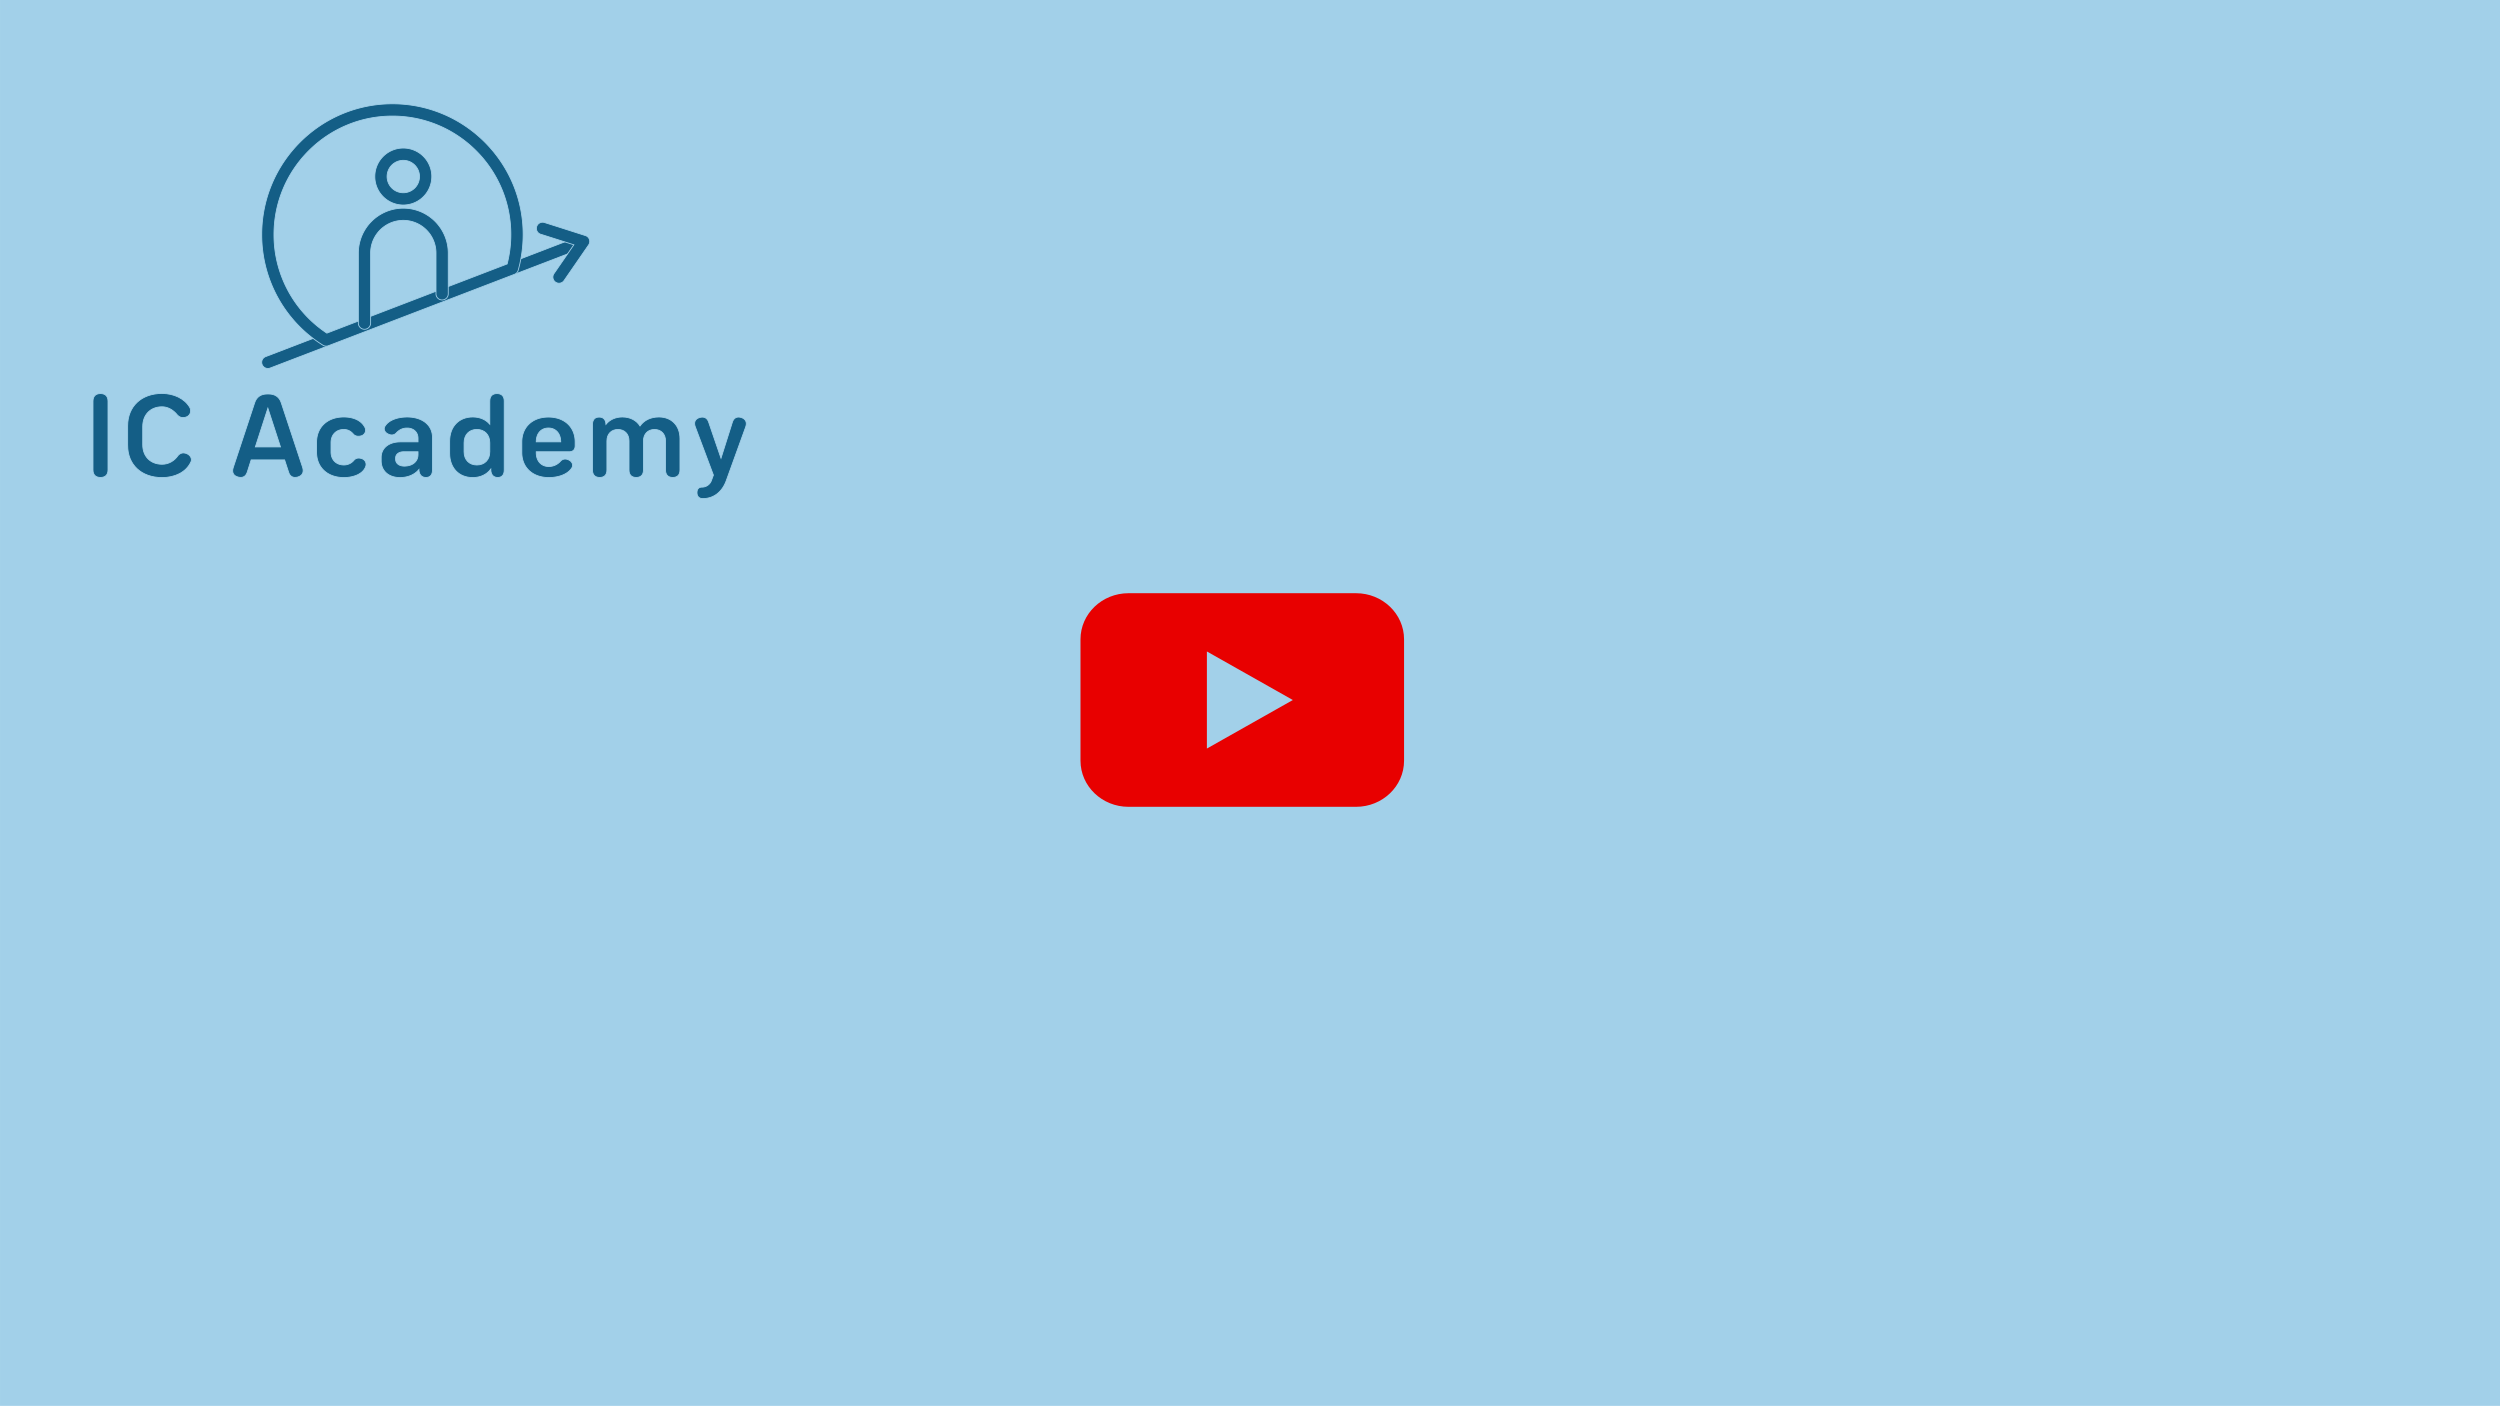 <?xml version="1.0" encoding="UTF-8" standalone="no"?>
<!-- Created with Inkscape (http://www.inkscape.org/) -->

<svg
   width="770"
   height="433"
   viewBox="0 0 203.729 114.565"
   version="1.1"
   id="svg1"
   xml:space="preserve"
   inkscape:version="1.3 (0e150ed, 2023-07-21)"
   sodipodi:docname="icAcademyVideo.svg"
   inkscape:export-filename="icAcademyVideo.png"
   inkscape:export-xdpi="96"
   inkscape:export-ydpi="96"
   xmlns:inkscape="http://www.inkscape.org/namespaces/inkscape"
   xmlns:sodipodi="http://sodipodi.sourceforge.net/DTD/sodipodi-0.dtd"
   xmlns:xlink="http://www.w3.org/1999/xlink"
   xmlns="http://www.w3.org/2000/svg"
   xmlns:svg="http://www.w3.org/2000/svg"><sodipodi:namedview
     id="namedview1"
     pagecolor="#ffffff"
     bordercolor="#000000"
     borderopacity="0.25"
     inkscape:showpageshadow="2"
     inkscape:pageopacity="0.0"
     inkscape:pagecheckerboard="0"
     inkscape:deskcolor="#d1d1d1"
     inkscape:document-units="mm"
     inkscape:zoom="0.88068452"
     inkscape:cx="333.26349"
     inkscape:cy="181.67686"
     inkscape:window-width="1896"
     inkscape:window-height="1207"
     inkscape:window-x="22"
     inkscape:window-y="25"
     inkscape:window-maximized="0"
     inkscape:current-layer="layer1" /><defs
     id="defs1"><linearGradient
       id="swatch8"
       inkscape:swatch="solid"><stop
         style="stop-color:#dd0026;stop-opacity:1;"
         offset="0"
         id="stop8" /></linearGradient><linearGradient
       id="swatch7"
       inkscape:swatch="solid"><stop
         style="stop-color:#dd0026;stop-opacity:1;"
         offset="0"
         id="stop7" /></linearGradient><linearGradient
       id="swatch6"
       inkscape:swatch="solid"><stop
         style="stop-color:#dd0026;stop-opacity:1;"
         offset="0"
         id="stop6" /></linearGradient><linearGradient
       id="swatch5"
       inkscape:swatch="solid"><stop
         style="stop-color:#a2d0e9;stop-opacity:1;"
         offset="0"
         id="stop5" /></linearGradient><linearGradient
       id="swatch4"
       inkscape:swatch="solid"><stop
         style="stop-color:#000000;stop-opacity:1;"
         offset="0"
         id="stop4" /></linearGradient><linearGradient
       id="swatch3"
       inkscape:swatch="solid"><stop
         style="stop-color:#e15e86;stop-opacity:1;"
         offset="0"
         id="stop3" /></linearGradient><linearGradient
       id="swatch2"
       inkscape:swatch="solid"><stop
         style="stop-color:#e80000;stop-opacity:1;"
         offset="0"
         id="stop2" /></linearGradient><linearGradient
       inkscape:collect="always"
       xlink:href="#swatch2"
       id="linearGradient4"
       x1="2"
       y1="90"
       x2="258"
       y2="90"
       gradientUnits="userSpaceOnUse"
       gradientTransform="matrix(1,0,0,0.659,0,60.635)" /><linearGradient
       inkscape:collect="always"
       xlink:href="#swatch5"
       id="linearGradient5"
       x1="3.473"
       y1="112.729"
       x2="207.202"
       y2="112.729"
       gradientUnits="userSpaceOnUse"
       gradientTransform="translate(-3.376,-55.279)" /><linearGradient
       inkscape:collect="always"
       xlink:href="#swatch5"
       id="linearGradient6"
       x1="3.473"
       y1="112.729"
       x2="207.202"
       y2="112.729"
       gradientUnits="userSpaceOnUse"
       gradientTransform="translate(-3.376,-55.279)" /><style
       id="style1">.cls-1{fill:#145e86;}</style><linearGradient
       inkscape:collect="always"
       xlink:href="#swatch5"
       id="linearGradient8"
       x1="615.66"
       y1="1001.375"
       x2="1399.596"
       y2="1001.375"
       gradientUnits="userSpaceOnUse" /><linearGradient
       inkscape:collect="always"
       xlink:href="#swatch5"
       id="linearGradient9"
       gradientUnits="userSpaceOnUse"
       x1="615.66"
       y1="1001.375"
       x2="1399.596"
       y2="1001.375" /><linearGradient
       inkscape:collect="always"
       xlink:href="#swatch5"
       id="linearGradient10"
       gradientUnits="userSpaceOnUse"
       x1="615.66"
       y1="1001.375"
       x2="1399.596"
       y2="1001.375" /><linearGradient
       inkscape:collect="always"
       xlink:href="#swatch5"
       id="linearGradient11"
       gradientUnits="userSpaceOnUse"
       x1="615.66"
       y1="1001.375"
       x2="1399.596"
       y2="1001.375" /><linearGradient
       inkscape:collect="always"
       xlink:href="#swatch5"
       id="linearGradient12"
       gradientUnits="userSpaceOnUse"
       x1="615.66"
       y1="1001.375"
       x2="1399.596"
       y2="1001.375" /><linearGradient
       inkscape:collect="always"
       xlink:href="#swatch5"
       id="linearGradient13"
       gradientUnits="userSpaceOnUse"
       x1="615.66"
       y1="1001.375"
       x2="1399.596"
       y2="1001.375" /><linearGradient
       inkscape:collect="always"
       xlink:href="#swatch5"
       id="linearGradient14"
       gradientUnits="userSpaceOnUse"
       x1="615.66"
       y1="1001.375"
       x2="1399.596"
       y2="1001.375" /><linearGradient
       inkscape:collect="always"
       xlink:href="#swatch5"
       id="linearGradient15"
       gradientUnits="userSpaceOnUse"
       x1="615.66"
       y1="1001.375"
       x2="1399.596"
       y2="1001.375" /><linearGradient
       inkscape:collect="always"
       xlink:href="#swatch5"
       id="linearGradient16"
       gradientUnits="userSpaceOnUse"
       x1="615.66"
       y1="1001.375"
       x2="1399.596"
       y2="1001.375" /><linearGradient
       inkscape:collect="always"
       xlink:href="#swatch5"
       id="linearGradient17"
       gradientUnits="userSpaceOnUse"
       x1="615.66"
       y1="1001.375"
       x2="1399.596"
       y2="1001.375" /><linearGradient
       inkscape:collect="always"
       xlink:href="#swatch5"
       id="linearGradient18"
       gradientUnits="userSpaceOnUse"
       x1="615.66"
       y1="1001.375"
       x2="1399.596"
       y2="1001.375" /><linearGradient
       inkscape:collect="always"
       xlink:href="#swatch5"
       id="linearGradient19"
       gradientUnits="userSpaceOnUse"
       x1="615.66"
       y1="1001.375"
       x2="1399.596"
       y2="1001.375" /><linearGradient
       inkscape:collect="always"
       xlink:href="#swatch5"
       id="linearGradient20"
       gradientUnits="userSpaceOnUse"
       x1="615.66"
       y1="1001.375"
       x2="1399.596"
       y2="1001.375" /><linearGradient
       inkscape:collect="always"
       xlink:href="#swatch5"
       id="linearGradient21"
       gradientUnits="userSpaceOnUse"
       x1="615.66"
       y1="1001.375"
       x2="1399.596"
       y2="1001.375" /><linearGradient
       inkscape:collect="always"
       xlink:href="#swatch5"
       id="linearGradient22"
       gradientUnits="userSpaceOnUse"
       x1="615.66"
       y1="1001.375"
       x2="1399.596"
       y2="1001.375" /></defs><g
     inkscape:label="Ebene 1"
     inkscape:groupmode="layer"
     id="layer1"
     transform="translate(-0.096,-0.168)"><rect
       style="fill:url(#linearGradient5);fill-opacity:1;stroke:url(#linearGradient6);stroke-width:0.307"
       id="rect1"
       width="203.422"
       height="114.258"
       x="0.25"
       y="0.322" /><g
       style="fill:#000000"
       id="g3"
       transform="matrix(0.103,0,0,0.15,87.941,39.217)"><path
         d="M 220,61.953 H 40 c -20.99,0 -38,11.216 -38,25.056 V 152.944 C 2,166.784 19.01,178 40,178 h 180 c 20.99,0 38,-11.216 38,-25.056 V 87.009 C 258,73.169 240.99,61.953 220,61.953 Z M 102,146.351 V 93.602 l 68,26.374 z"
         id="path1-1"
         style="fill:url(#linearGradient4);stroke-width:0.812" /></g><g
       id="g6"
       transform="matrix(0.068,0,0,0.068,-34.226,-43.381)"
       style="display:inline;stroke:url(#linearGradient8)"><path
         class="cls-1"
         d="m 616.16,1203.71 v -82.48 c 0,-5.94 3.22,-9.15 9,-9.15 5.78,0 9,3.21 9,9.15 v 82.48 c 0,5.68 -3.22,8.9 -9,8.9 -5.78,0 -9,-3.22 -9,-8.9 z"
         id="path1"
         style="fill:#145e86;fill-opacity:1;stroke:url(#linearGradient9);stroke-opacity:1" /><path
         class="cls-1"
         d="m 657.71,1174.27 v -23.49 c 0,-23.37 16.44,-38.83 41.18,-38.83 13.85,0 27.2,5.94 33.38,16.94 1.73,3.09 1.36,9.15 -4.2,11.25 -5.07,1.86 -8.78,-0.12 -10.64,-2.22 -5.56,-7.05 -12.48,-10 -18.54,-10 -13.85,0 -23.13,9.52 -23.13,23.87 v 21.52 c 0,14.09 9.28,23.49 23.25,23.49 7.79,0 14.59,-4 19,-10.39 2.35,-2.84 5.94,-4.2 10.51,-2.35 5.57,2.35 6.31,7.3 5.07,9.77 -5.81,12.74 -19.53,18.92 -34.62,18.92 -24.82,-0.02 -41.26,-15.35 -41.26,-38.48 z"
         id="path2"
         style="fill:#145e86;fill-opacity:1;stroke:url(#linearGradient10);stroke-opacity:1" /><path
         class="cls-1"
         d="m 861.61,1212.11 c -5.56,1.49 -9.52,-0.61 -11.13,-6.18 l -4.69,-14.34 h -40.07 l -4.57,14.34 c -1.74,5.57 -5.57,7.67 -11.13,6.18 -5.56,-1.49 -7.67,-5.56 -5.82,-11.25 l 25.73,-77.78 c 2.1,-6.68 7.29,-10.51 15,-10.51 h 1.85 c 7.67,0 12.86,3.83 15,10.51 l 25.73,77.78 c 1.65,5.69 -0.46,9.65 -5.9,11.25 z m -20.77,-36.11 -15.09,-46.38 -15,46.38 z"
         id="path3"
         style="fill:#145e86;fill-opacity:1;stroke:url(#linearGradient11);stroke-opacity:1" /><path
         class="cls-1"
         d="m 884.12,1182.44 v -12 c 0,-18.18 13.1,-30.3 32.64,-30.3 10.39,0 20.9,3.47 25.47,12.86 a 7.05,7.05 0 0 1 -4.32,9.65 c -4.58,1.36 -7.55,0.12 -9.28,-1.48 -3.58,-4.33 -7.42,-6.06 -11.87,-6.06 -9.15,0 -15.33,6.3 -15.33,15.83 v 11.12 c 0,9.4 6.18,15.59 15.46,15.59 a 15.58,15.58 0 0 0 12.36,-6.06 c 1.61,-1.61 4.33,-3.09 8.78,-1.61 a 7.22,7.22 0 0 1 5.07,9.15 c -3.09,9.52 -15.09,13.6 -26.21,13.6 -19.67,0 -32.77,-12.12 -32.77,-30.29 z"
         id="path4"
         style="fill:#145e86;fill-opacity:1;stroke:url(#linearGradient12);stroke-opacity:1" /><path
         class="cls-1"
         d="m 1023,1164.5 v 39.21 c 0,5.68 -2.72,8.9 -7.79,8.9 -5.07,0 -8,-3.22 -8.41,-8.78 v -0.74 c -5.07,6.06 -13,9.64 -22.75,9.64 -13.48,0 -22.51,-7.91 -22.51,-20 v -4.08 c 0,-11.25 9.15,-18.67 23,-18.67 h 21.15 v -4.21 c 0,-7.42 -5.32,-12.36 -13.11,-12.36 -4.82,0 -9.15,1.73 -13.11,6.06 a 7.38,7.38 0 0 1 -7.91,1.73 c -6.06,-1.86 -7.42,-6.68 -5.57,-9.77 4.33,-7.55 15.34,-11.26 26.59,-11.26 18.16,-0.03 30.42,9.62 30.42,24.33 z m -17.31,20.78 v -3.46 h -17.21 c -5.69,0 -9.65,3 -9.65,7.54 v 1.36 c 0,5.07 4.21,8.29 10.52,8.29 9.65,-0.01 16.32,-5.45 16.32,-13.73 z"
         id="path5"
         style="fill:#145e86;fill-opacity:1;stroke:url(#linearGradient13);stroke-opacity:1" /><path
         class="cls-1"
         d="m 1109,1121 v 82.73 c 0,5.68 -2.72,8.9 -7.79,8.9 -5.07,0 -8,-3.22 -8.28,-8.78 v -1.24 c -4.83,6.43 -12.37,10.14 -21.64,10.14 -16.7,0 -27.7,-11.62 -27.7,-29.06 v -14.49 c 0,-17.43 11,-29.06 27.7,-29.06 8.53,0 15.58,3.1 20.4,8.66 V 1121 c 0,-5.69 3.09,-8.9 8.66,-8.9 5.57,0 8.65,3.19 8.65,8.9 z m -17.31,60.84 v -10.76 c 0,-9.52 -6.18,-16 -15.46,-16 -9.28,0 -15.33,6.43 -15.33,16 v 10.76 c 0,9.52 6.06,15.83 15.33,15.83 9.27,0 15.5,-6.33 15.5,-15.85 z"
         id="path6"
         style="fill:#145e86;fill-opacity:1;stroke:url(#linearGradient14);stroke-opacity:1" /><path
         class="cls-1"
         d="m 1194,1170.19 v 4.46 c 0,4.57 -2.6,7.17 -7.17,7.17 h -39.45 v 1.23 c 0,9.9 6.06,16.45 15.09,16.45 a 18.65,18.65 0 0 0 14.22,-6.68 7.54,7.54 0 0 1 7.91,-1.85 c 6.06,1.85 7.42,6.8 5.57,9.89 -4.45,7.67 -15.71,11.87 -27.7,11.87 -19.42,0 -32.4,-12 -32.4,-30 v -12.49 c 0,-18 12.74,-30 31.9,-30 19.16,0 32.03,11.9 32.03,29.95 z m -17.31,-0.37 c 0,-9.89 -5.94,-16.44 -14.72,-16.44 -8.78,0 -14.59,6.55 -14.59,16.44 v 0.13 h 29.31 z"
         id="path7"
         style="fill:#145e86;fill-opacity:1;stroke:url(#linearGradient15);stroke-opacity:1" /><path
         class="cls-1"
         d="m 1319.62,1166.11 v 37.6 c 0,5.68 -3,8.9 -8.65,8.9 -5.65,0 -8.66,-3.22 -8.66,-8.9 v -34.88 c 0,-8.28 -5.32,-13.72 -13.23,-13.72 -7.91,0 -13.23,5.44 -13.23,13.72 v 34.88 c 0,5.68 -3,8.9 -8.66,8.9 -5.66,0 -8.65,-3.22 -8.65,-8.9 v -34.88 c 0,-8.28 -5.32,-13.72 -13.24,-13.72 -7.92,0 -13.23,5.44 -13.23,13.72 v 34.88 c 0,5.68 -3,8.9 -8.65,8.9 -5.65,0 -8.66,-3.22 -8.66,-8.9 v -54.54 c 0,-5.69 2.85,-8.9 8,-8.9 5.15,0 7.91,3.09 8.16,8.65 4.45,-5.56 11.38,-8.78 19.66,-8.78 9.4,0 16.82,4 21.15,10.76 4.82,-6.8 12.73,-10.76 22.63,-10.76 15.25,0 25.26,10.39 25.26,25.97 z"
         id="path8"
         style="fill:#145e86;fill-opacity:1;stroke:url(#linearGradient16);stroke-opacity:1" /><path
         class="cls-1"
         d="m 1398.39,1152 -23.25,64.3 c -4.7,13.11 -14.59,21.64 -28.19,21.64 -4.33,0 -6.93,-2.6 -6.93,-7.17 0,-4.21 2.1,-6.56 5.94,-6.56 a 12,12 0 0 0 11.37,-8 l 2.35,-6.43 L 1338,1152 c -2,-5.44 -0.24,-9.53 5.07,-11.13 5.31,-1.6 9.28,0.37 11,5.69 l 14.71,43 13.48,-42.66 c 1.61,-5.57 5.57,-7.79 10.88,-6.06 5.31,1.73 7.1,5.86 5.25,11.16 z"
         id="path9"
         style="fill:#145e86;fill-opacity:1;stroke:url(#linearGradient17);stroke-opacity:1" /><path
         class="cls-1"
         d="m 825.75,1082 a 7.35,7.35 0 0 1 -2.64,-14.22 L 1197.92,924 a 7.36,7.36 0 1 1 5.27,13.74 l -374.81,143.8 a 7.16,7.16 0 0 1 -2.63,0.46 z"
         id="path10"
         style="fill:#145e86;fill-opacity:1;stroke:url(#linearGradient18);stroke-opacity:1" /><path
         class="cls-1"
         d="m 1174.62,979.85 a 7.36,7.36 0 0 1 -6,-11.53 l 23.81,-34.53 c -17.49,-5.59 -37.81,-12.08 -39.4,-12.53 a 7.31,7.31 0 0 1 -5.23,-9 7.4,7.4 0 0 1 9,-5.27 c 1.65,0.43 35.2,11.17 49.55,15.76 a 7.35,7.35 0 0 1 3.81,11.18 l -29.44,42.69 a 7.33,7.33 0 0 1 -6.1,3.23 z"
         id="path11"
         style="fill:#145e86;fill-opacity:1;stroke:url(#linearGradient19);stroke-opacity:1" /><path
         class="cls-1"
         d="m 895.62,1055.23 a 7.34,7.34 0 0 1 -3.92,-1.13 155.94,155.94 0 0 1 -73.31,-132.65 c 0,-86.37 70.27,-156.64 156.64,-156.64 86.37,0 156.64,70.27 156.64,156.64 a 156.87,156.87 0 0 1 -5.94,42.86 7.35,7.35 0 0 1 -4.44,4.86 l -223,85.57 a 7.25,7.25 0 0 1 -2.67,0.49 z M 975,779.52 c -78.26,0 -141.93,63.67 -141.93,141.93 a 141.27,141.27 0 0 0 63.37,118.22 l 216.06,-82.9 a 142.32,142.32 0 0 0 4.43,-35.32 C 1117,843.19 1053.29,779.52 975,779.52 Z m 143.66,182.78 z"
         id="path12"
         style="fill:#145e86;fill-opacity:1;stroke:url(#linearGradient20);stroke-opacity:1" /><path
         class="cls-1"
         d="m 941.54,1035.05 a 7.37,7.37 0 0 1 -7.36,-7.36 v -84.63 a 53.88,53.88 0 0 1 107.75,0 v 49.21 a 7.36,7.36 0 1 1 -14.71,0 v -49.21 a 39.17,39.17 0 0 0 -78.33,0 v 84.63 a 7.36,7.36 0 0 1 -7.35,7.36 z"
         id="path13"
         style="fill:#145e86;fill-opacity:1;stroke:url(#linearGradient21);stroke-opacity:1" /><path
         class="cls-1"
         d="m 988.05,886.13 a 34.14,34.14 0 1 1 34.14,-34.13 34.17,34.17 0 0 1 -34.14,34.13 z m 0,-53.55 a 19.42,19.42 0 1 0 19.42,19.42 19.45,19.45 0 0 0 -19.42,-19.42 z"
         id="path14"
         style="fill:#145e86;fill-opacity:1;stroke:url(#linearGradient22);stroke-opacity:1" /></g></g></svg>
